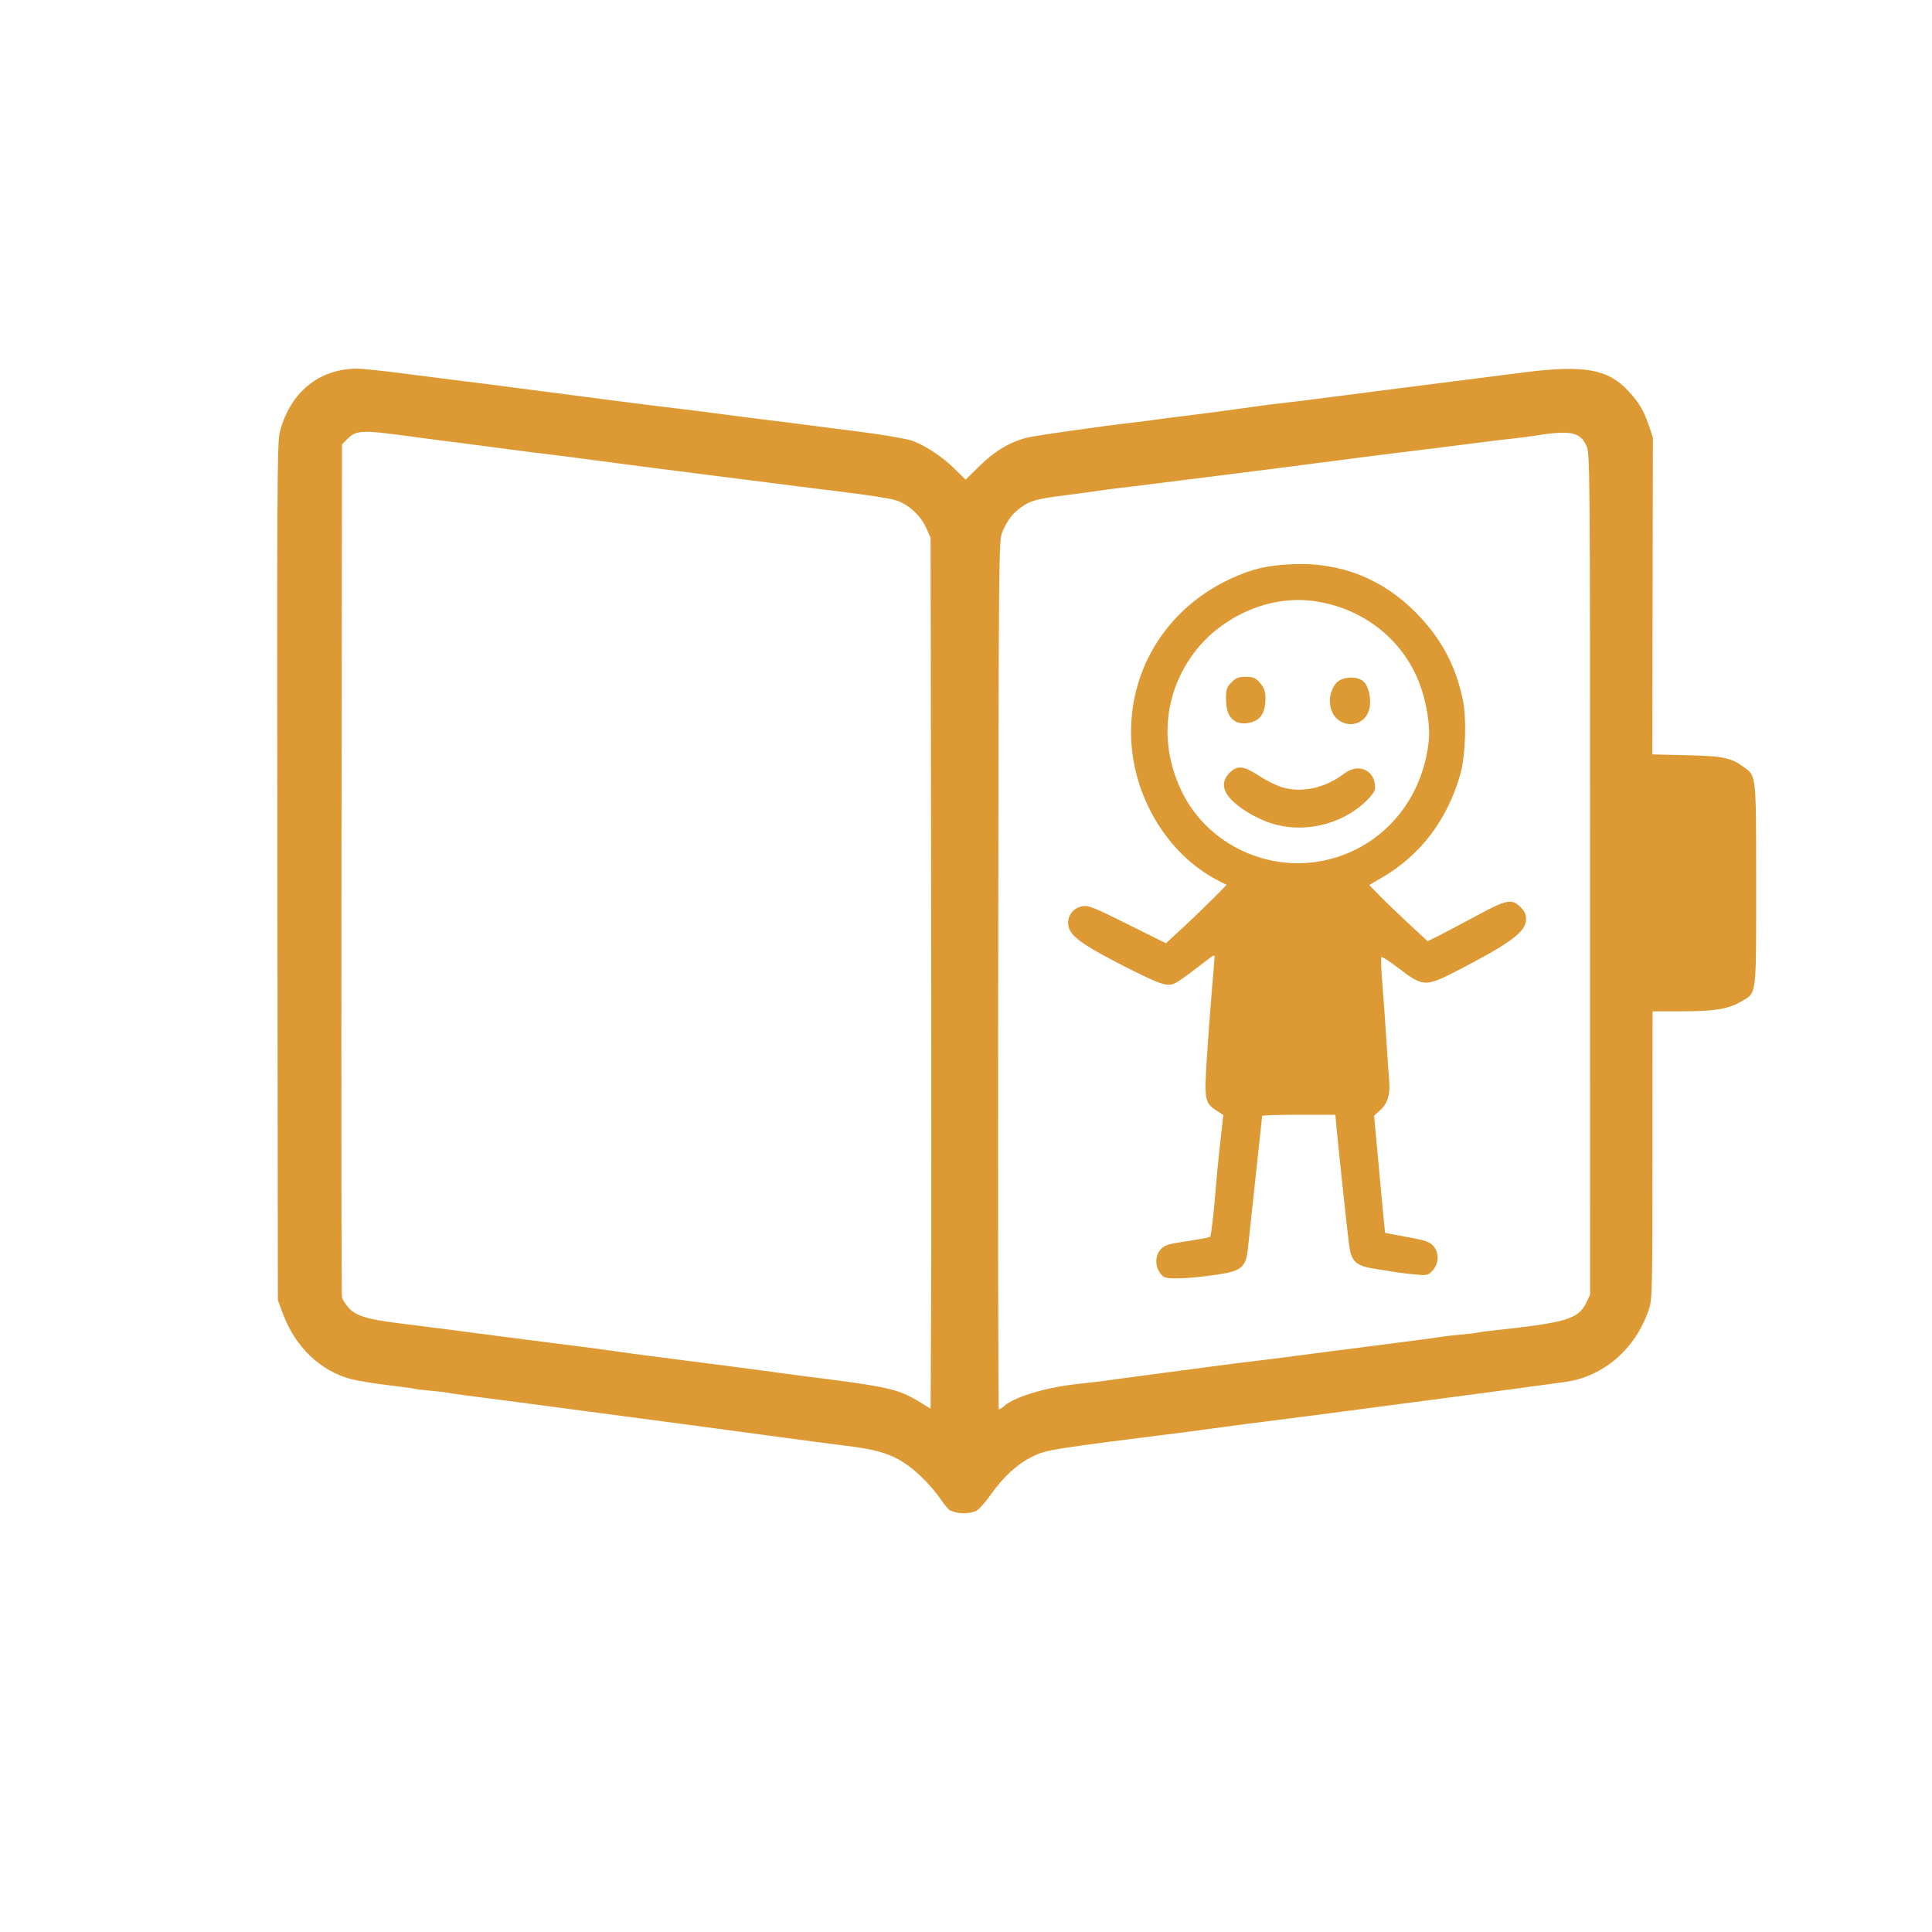 <?xml version="1.0" encoding="UTF-8"?> <svg xmlns="http://www.w3.org/2000/svg" version="1.1" viewBox="0 0 1024 1024"><path d="m504 801c-1.21-0.849-3.63-3.66-5.36-6.25-4.06-6.06-11.1-13.4-17.1-17.8-8.32-6.15-16.5-8.73-34.3-10.8-2.75-0.324-9.72-1.23-15.5-2.01-5.78-0.781-17.7-2.37-26.5-3.54-8.8-1.17-20.5-2.75-26-3.51-5.5-0.765-17.2-2.32-26-3.47s-24.1-3.17-34-4.5c-18.8-2.53-39.5-5.28-45.5-6.04-21.2-2.69-35.8-4.65-37-4.97-0.825-0.217-4.65-0.666-8.5-0.998s-7.68-0.791-8.5-1.02-7.35-1.13-14.5-1.99-15.7-2.27-19-3.12c-16.3-4.18-29.8-17.1-36.3-34.7l-2.66-7.18-0.269-227c-0.238-201-0.095-228 1.26-233 5.41-21.1 20.9-33.8 41.3-33.7 2.59 9e-3 13 1.1 23.2 2.43 10.2 1.33 24.4 3.13 31.5 4.01 7.15 0.877 19.8 2.48 28 3.57 38.5 5.07 81.5 10.6 90 11.5 2.75 0.301 11.5 1.42 19.5 2.5 7.98 1.07 18.3 2.39 23 2.94 4.68 0.546 17.3 2.14 28 3.54 10.7 1.4 21.5 2.79 24 3.09 8.68 1.05 22.5 3.38 25.8 4.34 6.3 1.84 16.4 8.31 22.8 14.6l6.43 6.31 7.26-7.16c8.01-7.9 16.3-12.9 25.3-15.1 4.88-1.21 40.4-6.25 57.4-8.14 2.48-0.276 7.42-0.92 11-1.43s8.75-1.19 11.5-1.5c6.97-0.787 33.7-4.33 41.5-5.5 3.58-0.537 8.98-1.22 12-1.51s15.8-1.89 28.5-3.54 28.2-3.65 34.5-4.45c6.32-0.793 20.3-2.56 31-3.93 10.7-1.37 26.7-3.41 35.5-4.53 32.2-4.11 44.8-1.92 55.6 9.61 5.82 6.26 8.27 10.3 11 18.3l2.2 6.5-0.304 168 18.3 0.434c19.6 0.466 23.5 1.3 30.6 6.57 6.22 4.6 6.14 3.79 6.14 62.2 0 59.8 0.35 56.9-7.61 61.6-7.09 4.15-14.1 5.35-31.6 5.37l-15.7 0.016-0.047 76.3c-0.045 73.5-0.12 76.5-2.04 82.1-7.07 20.6-23.9 35.1-44 38-6.22 0.896-47.9 6.47-71.5 9.58-12.6 1.66-36.7 4.83-53.5 7.03s-32.8 4.26-35.5 4.57-11.5 1.45-19.5 2.54-16.1 2.18-18 2.43c-74.9 9.43-77.2 9.79-84.5 13.4-8.21 4.04-15.4 10.6-22.1 20.1-2.94 4.19-6.51 8.16-7.93 8.8-3.64 1.66-10.6 1.47-13.3-0.364zm-10.5-339-0.26-177-2.39-5.29c-3.07-6.8-9.82-12.8-16.5-14.7-4.16-1.17-21.2-3.63-42.6-6.12-1.92-0.225-12.3-1.54-23-2.92s-21.1-2.7-23-2.92c-3.28-0.383-12.5-1.55-40-5.09-6.32-0.812-19.8-2.58-30-3.94-10.2-1.35-20.5-2.7-23-2.98-9.75-1.14-14.2-1.7-31.5-4.02-9.9-1.32-20.2-2.67-23-2.99-2.75-0.322-13.6-1.74-24-3.15-22-2.97-25.6-2.79-29.9 1.56l-3.09 3.09-0.276 225c-0.152 124-0.033 226 0.264 227 0.297 1.23 1.86 3.73 3.47 5.57 3.73 4.25 9.82 6.16 26 8.16 12.8 1.58 49.1 6.25 54.5 7.03 1.67 0.237 8.42 1.1 15 1.92 17.3 2.14 43 5.52 50 6.56 3.3 0.492 8.02 1.14 10.5 1.44 4.39 0.529 12.3 1.55 44 5.65 8.52 1.1 20.4 2.69 26.5 3.52 6.05 0.833 12.6 1.71 14.5 1.95 45.3 5.66 50.2 6.75 61.8 13.8l5.73 3.51 0.26-54.2c0.143-29.8 0.143-134 0-231zm38.9 283c6.45-5.08 22.8-9.83 39.9-11.6 3.3-0.339 7.35-0.795 9-1.01 1.65-0.218 13.1-1.76 25.5-3.42 29.6-3.97 51.1-6.77 58.5-7.62 3.3-0.377 6.9-0.815 8-0.974s12.8-1.68 26-3.37c49.1-6.3 63.1-8.13 65.5-8.58 1.38-0.25 5.65-0.727 9.5-1.06 3.85-0.332 7.68-0.79 8.5-1.02 0.825-0.227 5.55-0.85 10.5-1.38 36.9-3.97 43.3-5.93 47.4-14.4l2.1-4.33-0.022-223c-0.021-219-0.059-223-1.97-227-3.34-7.37-8.56-8.34-28-5.22-3.02 0.486-8.2 1.15-11.5 1.48-3.3 0.329-12.8 1.47-21 2.55-8.25 1.07-17 2.19-19.5 2.48-15.6 1.84-40.5 4.99-63.5 8.02-10.4 1.38-31.6 4.08-47 6s-33.2 4.16-39.5 4.97-13.8 1.72-16.5 2.01-7.92 0.971-11.5 1.51c-3.58 0.539-11.8 1.65-18.3 2.47-15 1.89-18.4 2.83-23.4 6.44-4.62 3.34-7.15 6.71-9.87 13.1-1.87 4.38-1.92 10.4-2.18 235-0.147 127 7e-3 230 0.342 230 0.335 0 1.71-0.864 3.05-1.92zm84.3-68.3c-4.39-3.59-5.14-10.3-1.62-14.4 2.03-2.35 3.69-2.88 14.1-4.46 6.48-0.985 12-2 12.2-2.25 0.562-0.562 2.16-14.3 2.99-25.7 0.34-4.68 1.38-15.3 2.32-23.7l1.7-15.2-3.54-2.29c-6.25-4.05-6.58-5.75-5.23-27.3 0.653-10.4 1.84-26.6 2.65-36s1.47-17.6 1.49-18.3c0.022-0.966-0.628-0.828-2.36 0.5-18.5 14.2-18.7 14.3-22.5 14.3-2.82 0-8.41-2.33-21.4-8.92-20.1-10.2-27.9-15.2-30.3-19.7-2.96-5.47 0.396-12 6.68-13 3.08-0.493 6.27 0.789 23.8 9.57l20.3 10.1 9.68-8.96c5.32-4.93 12.5-11.9 16.1-15.5l6.38-6.49-4.36-2.22c-27.6-14.1-46.4-46.1-46.3-79 0.083-35.1 20.2-65.9 52.7-81 11.4-5.27 19.3-7.14 32.8-7.74 25.5-1.13 47.9 7.72 65.8 26 13.3 13.6 20.9 28 24.6 46.2 2.05 10.3 1.32 29.9-1.47 39.5-7.08 24.2-21 42.5-41.6 54.5l-6.61 3.86 5.81 5.91c3.19 3.25 10.2 9.95 15.5 14.9l9.68 8.97 6.32-3.16c3.47-1.74 12.4-6.49 19.9-10.5 15.5-8.44 18.4-9.01 23-4.46 2.13 2.13 2.92 3.88 2.92 6.47 0 6.36-7.44 12.1-33.1 25.5-20.7 10.8-20.8 10.8-35.2-0.122-4.3-3.27-8.08-5.68-8.39-5.37s-0.066 6.77 0.55 14.3c0.617 7.58 1.59 21.2 2.16 30.3 0.571 9.08 1.22 18.6 1.45 21.1 0.633 7.03-0.876 12-4.67 15.4l-3.34 3 0.738 8c0.406 4.4 1.69 18.3 2.86 31 1.17 12.6 2.19 23.1 2.29 23.1 0.092 0.064 5.34 1.06 11.7 2.22 9.67 1.77 11.9 2.52 13.8 4.69 3.18 3.65 3.04 9.33-0.329 13-2.47 2.66-2.87 2.76-9.25 2.15-3.67-0.348-7.57-0.804-8.67-1.01-1.1-0.209-6.03-0.972-10.9-1.69-12.2-1.8-14.3-3.66-15.6-13.9-1.14-9.17-5.58-50.8-6.49-60.8l-0.662-7.25h-19.4c-10.7 0-19.4 0.268-19.4 0.595 0 0.327-1.54 14.6-3.42 31.8-1.88 17.1-3.72 34.2-4.09 38-1 10.3-3.24 12.3-15.5 14.2-15 2.26-27.2 2.8-29.1 1.27zm86.9-221c29.4-7.06 50.4-31.6 53.7-63.2 0.818-7.71-1.24-20.5-4.84-30-8.99-23.9-30.4-40.5-56.6-44-23.1-3.08-48.7 8.2-63.3 27.9-16 21.7-18.2 49.2-5.76 74 13.9 27.7 46.3 42.6 76.7 35.3zm-30.1-19.4c-8.08-2.72-16.9-8.07-21.3-12.9-4.5-4.96-4.66-9.64-0.482-13.8 4.13-4.13 7.34-3.8 15.6 1.6 3.79 2.49 9.37 5.25 12.4 6.13 10.5 3.04 22.7 0.327 32.6-7.23 7.76-5.91 16.5-2.01 16.5 7.36 0 1.9-1.5 4.07-5.33 7.69-12.9 12.2-33.4 16.7-50 11.1zm-18.6-53.9c-3.58-2.06-5.04-5.51-5.07-12-0.031-5.13 0.314-6.18 2.89-8.75 2.39-2.39 3.77-2.92 7.55-2.92 3.73 0 5.1 0.518 7.1 2.67 3.07 3.31 3.82 6.16 3.16 12-0.341 3.02-1.34 5.39-2.97 7.02-2.97 2.97-9.22 3.95-12.7 1.97zm54-1.22c-5.07-4.26-5.42-13.6-0.718-19.1 3.11-3.61 11.4-4 14.7-0.688 2.73 2.73 4.09 9.72 2.83 14.6-1.99 7.61-10.7 10.3-16.8 5.24z" fill="#d93"></path></svg> 